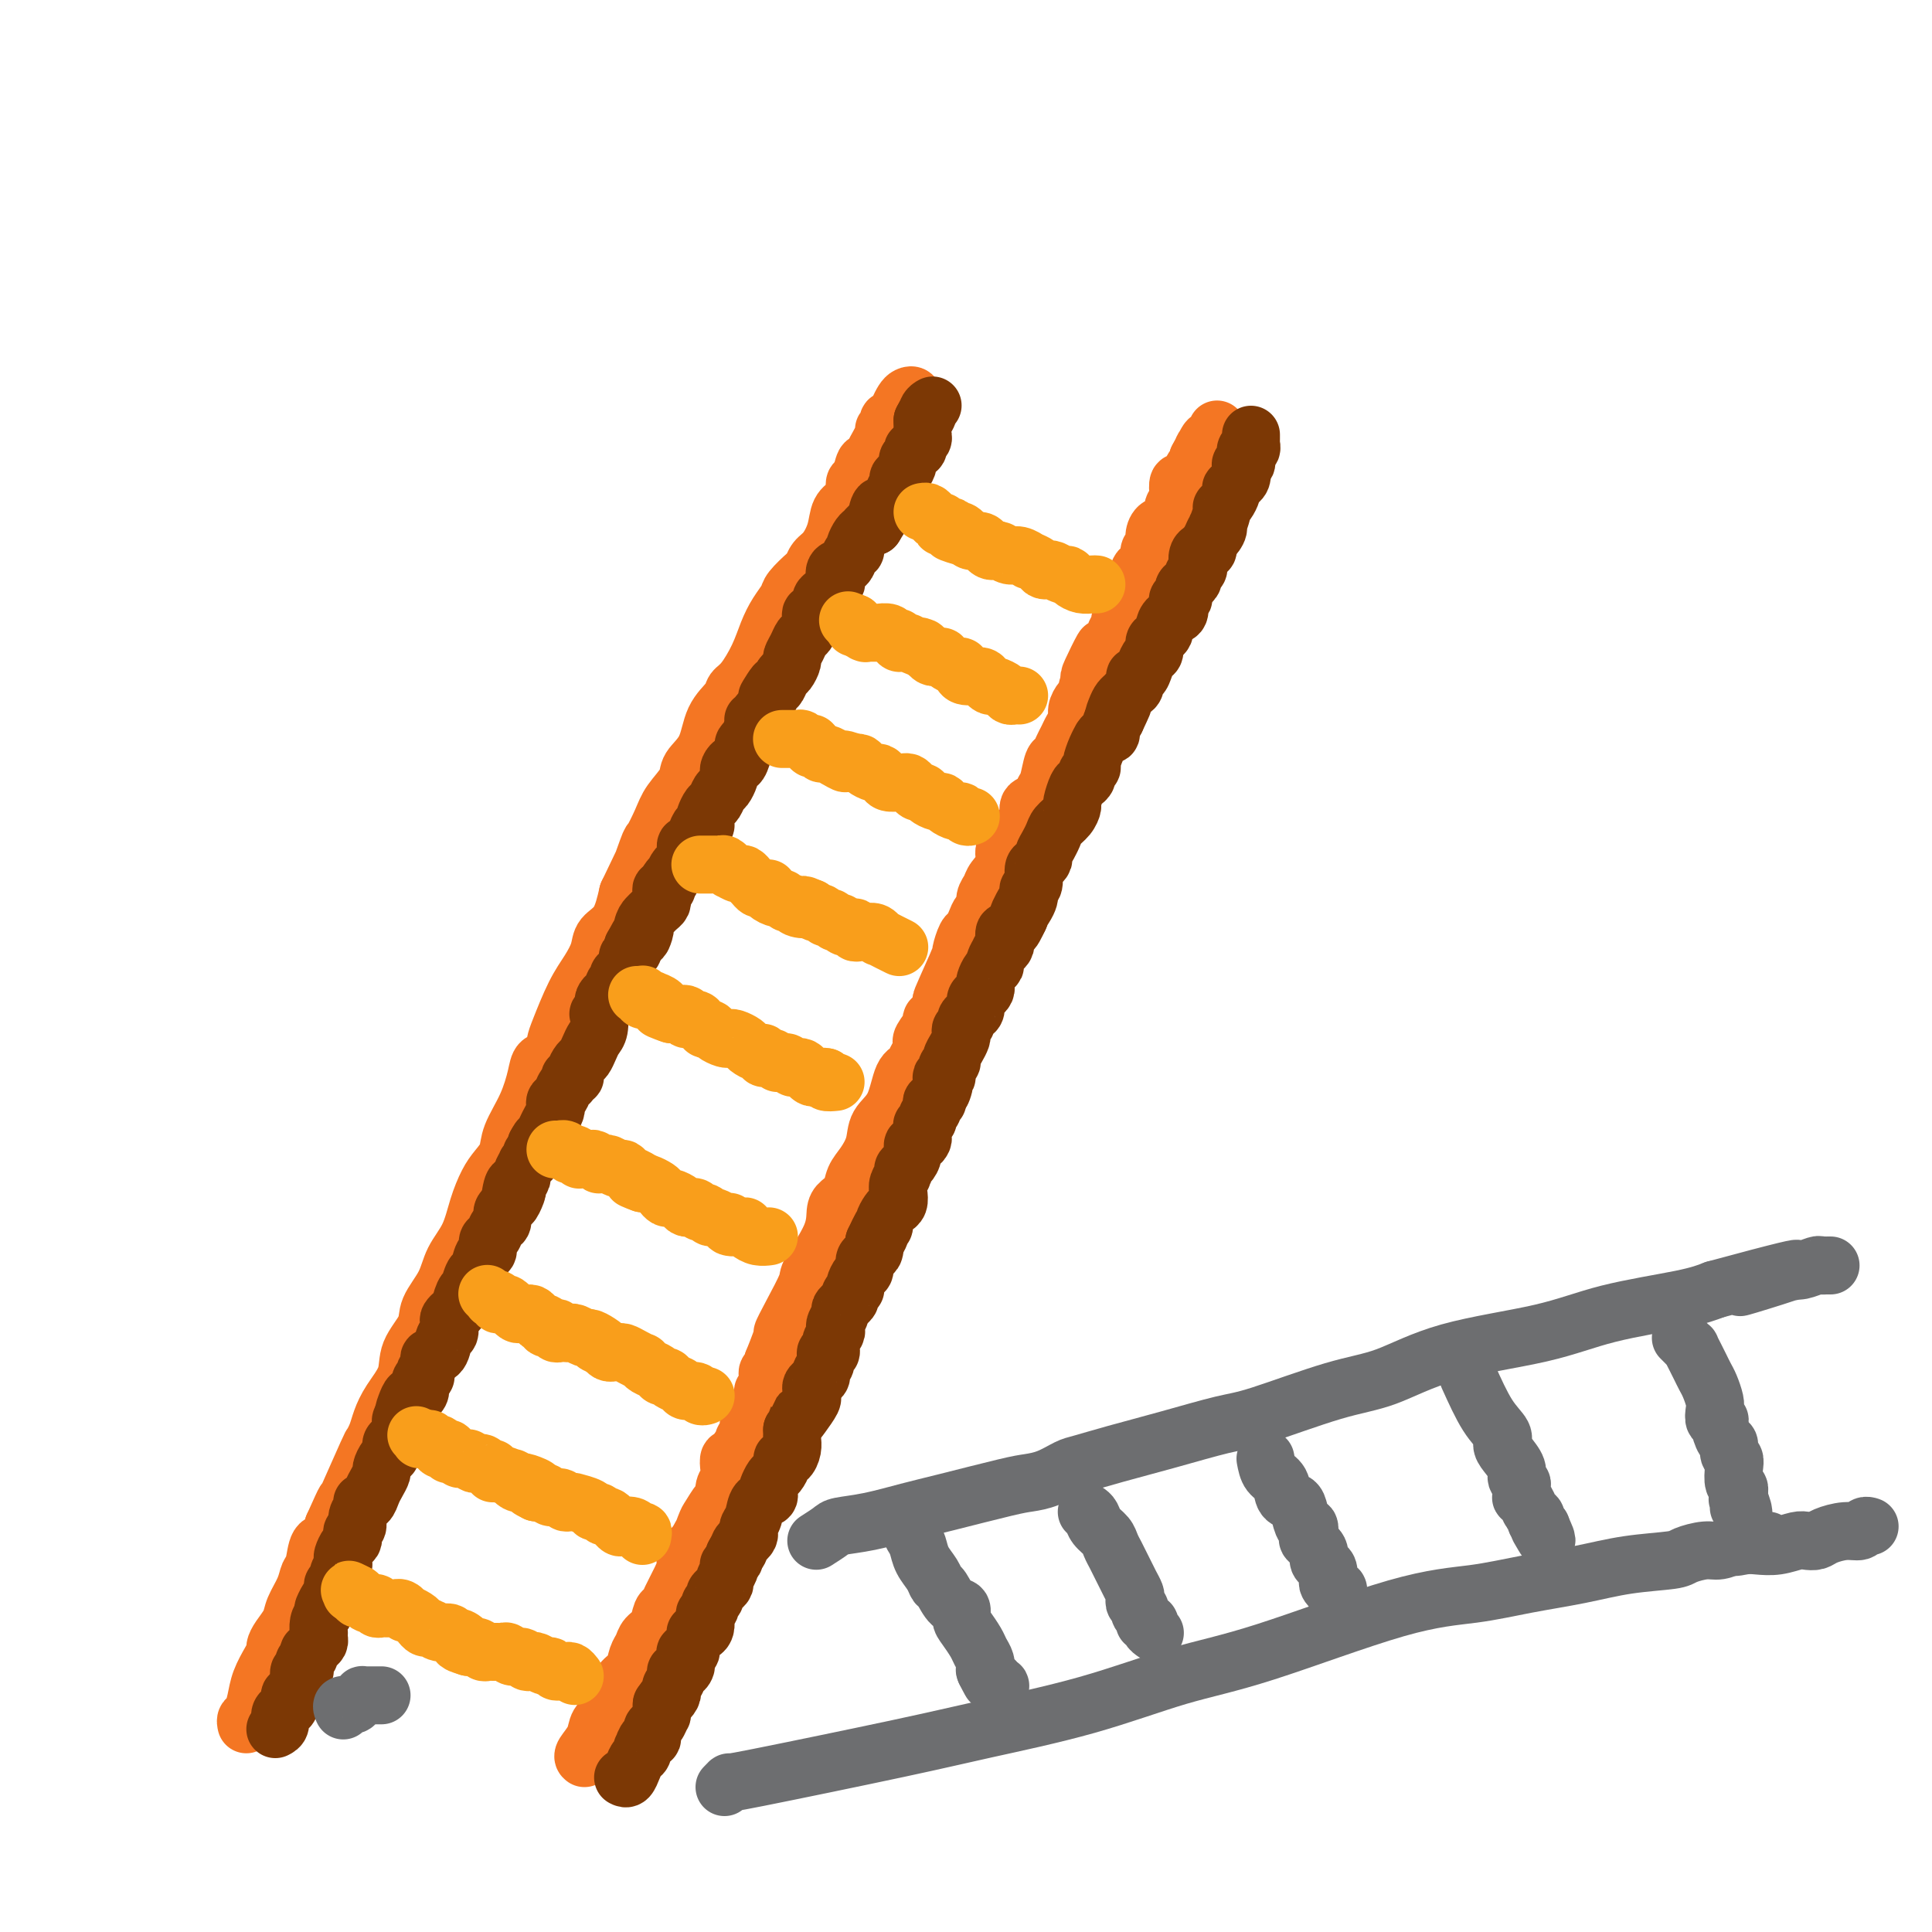 <svg viewBox='0 0 400 400' version='1.1' xmlns='http://www.w3.org/2000/svg' xmlns:xlink='http://www.w3.org/1999/xlink'><g fill='none' stroke='rgb(244,118,35)' stroke-width='12' stroke-linecap='round' stroke-linejoin='round'><path d='M51,357c-0.087,-0.376 -0.175,-0.751 0,-1c0.175,-0.249 0.611,-0.371 1,-1c0.389,-0.629 0.731,-1.765 1,-3c0.269,-1.235 0.466,-2.571 1,-4c0.534,-1.429 1.404,-2.952 2,-4c0.596,-1.048 0.918,-1.620 1,-2c0.082,-0.380 -0.076,-0.569 0,-1c0.076,-0.431 0.388,-1.103 1,-2c0.612,-0.897 1.526,-2.020 2,-3c0.474,-0.980 0.507,-1.818 1,-3c0.493,-1.182 1.445,-2.707 2,-4c0.555,-1.293 0.712,-2.355 1,-3c0.288,-0.645 0.706,-0.874 1,-2c0.294,-1.126 0.464,-3.149 1,-4c0.536,-0.851 1.439,-0.529 2,-1c0.561,-0.471 0.781,-1.736 1,-3'/><path d='M69,316c3.239,-7.267 2.335,-4.933 2,-4c-0.335,0.933 -0.101,0.466 1,-2c1.101,-2.466 3.070,-6.931 4,-9c0.930,-2.069 0.821,-1.743 1,-2c0.179,-0.257 0.648,-1.099 1,-2c0.352,-0.901 0.589,-1.861 1,-3c0.411,-1.139 0.997,-2.456 2,-4c1.003,-1.544 2.422,-3.314 3,-5c0.578,-1.686 0.314,-3.286 1,-5c0.686,-1.714 2.323,-3.541 3,-5c0.677,-1.459 0.394,-2.549 1,-4c0.606,-1.451 2.102,-3.263 3,-5c0.898,-1.737 1.199,-3.399 2,-5c0.801,-1.601 2.103,-3.141 3,-5c0.897,-1.859 1.390,-4.035 2,-6c0.610,-1.965 1.336,-3.717 2,-5c0.664,-1.283 1.267,-2.097 2,-3c0.733,-0.903 1.596,-1.895 2,-3c0.404,-1.105 0.350,-2.321 1,-4c0.650,-1.679 2.006,-3.819 3,-6c0.994,-2.181 1.627,-4.404 2,-6c0.373,-1.596 0.487,-2.565 1,-3c0.513,-0.435 1.425,-0.335 2,-1c0.575,-0.665 0.813,-2.096 1,-3c0.187,-0.904 0.325,-1.281 1,-3c0.675,-1.719 1.889,-4.779 3,-7c1.111,-2.221 2.118,-3.603 3,-5c0.882,-1.397 1.638,-2.807 2,-4c0.362,-1.193 0.328,-2.167 1,-3c0.672,-0.833 2.049,-1.524 3,-3c0.951,-1.476 1.475,-3.738 2,-6'/><path d='M130,185c10.065,-21.174 4.726,-8.610 3,-5c-1.726,3.610 0.161,-1.735 1,-4c0.839,-2.265 0.628,-1.449 1,-2c0.372,-0.551 1.325,-2.469 2,-4c0.675,-1.531 1.072,-2.674 2,-4c0.928,-1.326 2.389,-2.834 3,-4c0.611,-1.166 0.373,-1.990 1,-3c0.627,-1.010 2.120,-2.208 3,-4c0.880,-1.792 1.145,-4.180 2,-6c0.855,-1.820 2.298,-3.074 3,-4c0.702,-0.926 0.663,-1.525 1,-2c0.337,-0.475 1.050,-0.827 2,-2c0.950,-1.173 2.136,-3.166 3,-5c0.864,-1.834 1.405,-3.507 2,-5c0.595,-1.493 1.245,-2.805 2,-4c0.755,-1.195 1.616,-2.274 2,-3c0.384,-0.726 0.291,-1.099 1,-2c0.709,-0.901 2.221,-2.330 3,-3c0.779,-0.670 0.823,-0.582 1,-1c0.177,-0.418 0.485,-1.344 1,-2c0.515,-0.656 1.238,-1.043 2,-2c0.762,-0.957 1.562,-2.484 2,-4c0.438,-1.516 0.513,-3.020 1,-4c0.487,-0.980 1.388,-1.437 2,-2c0.612,-0.563 0.937,-1.232 1,-2c0.063,-0.768 -0.137,-1.634 0,-2c0.137,-0.366 0.611,-0.231 1,-1c0.389,-0.769 0.692,-2.443 1,-3c0.308,-0.557 0.621,0.004 1,0c0.379,-0.004 0.822,-0.573 1,-1c0.178,-0.427 0.089,-0.714 0,-1'/><path d='M181,94c8.051,-14.426 2.679,-4.993 1,-2c-1.679,2.993 0.334,-0.456 1,-2c0.666,-1.544 -0.015,-1.183 0,-1c0.015,0.183 0.725,0.187 1,0c0.275,-0.187 0.115,-0.564 0,-1c-0.115,-0.436 -0.186,-0.929 0,-1c0.186,-0.071 0.628,0.281 1,0c0.372,-0.281 0.674,-1.196 1,-2c0.326,-0.804 0.676,-1.497 1,-2c0.324,-0.503 0.623,-0.815 1,-1c0.377,-0.185 0.832,-0.242 1,0c0.168,0.242 0.048,0.783 0,1c-0.048,0.217 -0.024,0.108 0,0'/></g>
<g fill='none' stroke='rgb(124,56,5)' stroke-width='12' stroke-linecap='round' stroke-linejoin='round'><path d='M57,358c0.444,-0.223 0.889,-0.446 1,-1c0.111,-0.554 -0.111,-1.440 0,-2c0.111,-0.560 0.555,-0.793 1,-1c0.445,-0.207 0.890,-0.387 1,-1c0.110,-0.613 -0.115,-1.661 0,-2c0.115,-0.339 0.570,0.029 1,0c0.430,-0.029 0.833,-0.456 1,-1c0.167,-0.544 0.096,-1.207 0,-2c-0.096,-0.793 -0.218,-1.718 0,-2c0.218,-0.282 0.777,0.078 1,0c0.223,-0.078 0.112,-0.595 0,-1c-0.112,-0.405 -0.223,-0.700 0,-1c0.223,-0.300 0.782,-0.605 1,-1c0.218,-0.395 0.097,-0.879 0,-1c-0.097,-0.121 -0.170,0.121 0,0c0.170,-0.121 0.582,-0.605 1,-1c0.418,-0.395 0.843,-0.700 1,-1c0.157,-0.300 0.045,-0.594 0,-1c-0.045,-0.406 -0.022,-0.923 0,-1c0.022,-0.077 0.044,0.287 0,0c-0.044,-0.287 -0.156,-1.225 0,-2c0.156,-0.775 0.578,-1.388 1,-2'/><path d='M67,334c1.502,-3.831 0.258,-1.408 0,-1c-0.258,0.408 0.471,-1.201 1,-2c0.529,-0.799 0.859,-0.790 1,-1c0.141,-0.210 0.094,-0.638 0,-1c-0.094,-0.362 -0.236,-0.656 0,-1c0.236,-0.344 0.848,-0.736 1,-1c0.152,-0.264 -0.156,-0.398 0,-1c0.156,-0.602 0.777,-1.671 1,-2c0.223,-0.329 0.049,0.080 0,0c-0.049,-0.080 0.026,-0.651 0,-1c-0.026,-0.349 -0.152,-0.475 0,-1c0.152,-0.525 0.581,-1.449 1,-2c0.419,-0.551 0.829,-0.728 1,-1c0.171,-0.272 0.102,-0.640 0,-1c-0.102,-0.360 -0.238,-0.714 0,-1c0.238,-0.286 0.851,-0.506 1,-1c0.149,-0.494 -0.167,-1.263 0,-2c0.167,-0.737 0.818,-1.443 1,-2c0.182,-0.557 -0.105,-0.965 0,-1c0.105,-0.035 0.602,0.304 1,0c0.398,-0.304 0.698,-1.251 1,-2c0.302,-0.749 0.607,-1.299 1,-2c0.393,-0.701 0.875,-1.554 1,-2c0.125,-0.446 -0.107,-0.486 0,-1c0.107,-0.514 0.555,-1.502 1,-2c0.445,-0.498 0.889,-0.505 1,-1c0.111,-0.495 -0.111,-1.478 0,-2c0.111,-0.522 0.556,-0.583 1,-1c0.444,-0.417 0.889,-1.189 1,-2c0.111,-0.811 -0.111,-1.660 0,-2c0.111,-0.340 0.556,-0.170 1,0'/><path d='M84,294c2.643,-6.613 0.751,-3.147 0,-2c-0.751,1.147 -0.360,-0.025 0,-1c0.360,-0.975 0.689,-1.754 1,-2c0.311,-0.246 0.606,0.040 1,0c0.394,-0.040 0.889,-0.405 1,-1c0.111,-0.595 -0.162,-1.420 0,-2c0.162,-0.580 0.760,-0.915 1,-1c0.240,-0.085 0.124,0.082 0,0c-0.124,-0.082 -0.255,-0.411 0,-1c0.255,-0.589 0.895,-1.438 1,-2c0.105,-0.562 -0.325,-0.837 0,-1c0.325,-0.163 1.407,-0.215 2,-1c0.593,-0.785 0.698,-2.305 1,-3c0.302,-0.695 0.802,-0.566 1,-1c0.198,-0.434 0.094,-1.433 0,-2c-0.094,-0.567 -0.179,-0.703 0,-1c0.179,-0.297 0.622,-0.756 1,-1c0.378,-0.244 0.693,-0.273 1,-1c0.307,-0.727 0.607,-2.154 1,-3c0.393,-0.846 0.878,-1.113 1,-1c0.122,0.113 -0.121,0.607 0,0c0.121,-0.607 0.606,-2.313 1,-3c0.394,-0.687 0.697,-0.354 1,-1c0.303,-0.646 0.606,-2.271 1,-3c0.394,-0.729 0.880,-0.561 1,-1c0.120,-0.439 -0.126,-1.483 0,-2c0.126,-0.517 0.625,-0.506 1,-1c0.375,-0.494 0.626,-1.493 1,-2c0.374,-0.507 0.870,-0.521 1,-1c0.130,-0.479 -0.106,-1.423 0,-2c0.106,-0.577 0.553,-0.789 1,-1'/><path d='M105,250c3.487,-6.864 1.704,-2.023 1,-1c-0.704,1.023 -0.328,-1.772 0,-3c0.328,-1.228 0.609,-0.888 1,-1c0.391,-0.112 0.894,-0.674 1,-1c0.106,-0.326 -0.183,-0.416 0,-1c0.183,-0.584 0.837,-1.662 1,-2c0.163,-0.338 -0.166,0.064 0,0c0.166,-0.064 0.828,-0.595 1,-1c0.172,-0.405 -0.146,-0.686 0,-1c0.146,-0.314 0.756,-0.661 1,-1c0.244,-0.339 0.122,-0.669 0,-1'/><path d='M111,237c1.106,-2.141 0.871,-0.993 1,-1c0.129,-0.007 0.622,-1.168 1,-2c0.378,-0.832 0.640,-1.335 1,-2c0.360,-0.665 0.817,-1.491 1,-2c0.183,-0.509 0.092,-0.699 0,-1c-0.092,-0.301 -0.183,-0.711 0,-1c0.183,-0.289 0.642,-0.455 1,-1c0.358,-0.545 0.617,-1.468 1,-2c0.383,-0.532 0.890,-0.671 1,-1c0.110,-0.329 -0.178,-0.847 0,-1c0.178,-0.153 0.821,0.058 1,0c0.179,-0.058 -0.107,-0.386 0,-1c0.107,-0.614 0.607,-1.514 1,-2c0.393,-0.486 0.680,-0.559 1,-1c0.320,-0.441 0.673,-1.251 1,-2c0.327,-0.749 0.627,-1.437 1,-2c0.373,-0.563 0.817,-1.001 1,-2c0.183,-0.999 0.104,-2.559 0,-3c-0.104,-0.441 -0.234,0.238 0,0c0.234,-0.238 0.832,-1.391 1,-2c0.168,-0.609 -0.095,-0.674 0,-1c0.095,-0.326 0.546,-0.914 1,-1c0.454,-0.086 0.909,0.329 1,0c0.091,-0.329 -0.182,-1.401 0,-2c0.182,-0.599 0.818,-0.724 1,-1c0.182,-0.276 -0.091,-0.704 0,-1c0.091,-0.296 0.547,-0.461 1,-1c0.453,-0.539 0.905,-1.454 1,-2c0.095,-0.546 -0.167,-0.724 0,-1c0.167,-0.276 0.762,-0.650 1,-1c0.238,-0.350 0.119,-0.675 0,-1'/><path d='M131,196c3.560,-6.703 2.459,-2.962 2,-2c-0.459,0.962 -0.277,-0.855 0,-2c0.277,-1.145 0.649,-1.616 1,-2c0.351,-0.384 0.683,-0.680 1,-1c0.317,-0.320 0.620,-0.664 1,-1c0.380,-0.336 0.838,-0.664 1,-1c0.162,-0.336 0.030,-0.681 0,-1c-0.030,-0.319 0.044,-0.611 0,-1c-0.044,-0.389 -0.204,-0.874 0,-1c0.204,-0.126 0.773,0.107 1,0c0.227,-0.107 0.114,-0.553 0,-1'/><path d='M138,183c1.260,-2.126 0.911,-0.942 1,-1c0.089,-0.058 0.615,-1.359 1,-2c0.385,-0.641 0.628,-0.622 1,-1c0.372,-0.378 0.873,-1.153 1,-2c0.127,-0.847 -0.120,-1.767 0,-2c0.120,-0.233 0.607,0.222 1,0c0.393,-0.222 0.693,-1.119 1,-2c0.307,-0.881 0.621,-1.746 1,-2c0.379,-0.254 0.822,0.102 1,0c0.178,-0.102 0.089,-0.661 0,-1c-0.089,-0.339 -0.179,-0.457 0,-1c0.179,-0.543 0.626,-1.511 1,-2c0.374,-0.489 0.675,-0.498 1,-1c0.325,-0.502 0.675,-1.496 1,-2c0.325,-0.504 0.626,-0.518 1,-1c0.374,-0.482 0.821,-1.433 1,-2c0.179,-0.567 0.091,-0.751 0,-1c-0.091,-0.249 -0.183,-0.563 0,-1c0.183,-0.437 0.642,-0.997 1,-1c0.358,-0.003 0.617,0.552 1,0c0.383,-0.552 0.891,-2.211 1,-3c0.109,-0.789 -0.182,-0.709 0,-1c0.182,-0.291 0.837,-0.953 1,-1c0.163,-0.047 -0.167,0.520 0,0c0.167,-0.520 0.832,-2.128 1,-3c0.168,-0.872 -0.162,-1.010 0,-1c0.162,0.010 0.817,0.168 1,0c0.183,-0.168 -0.104,-0.661 0,-1c0.104,-0.339 0.601,-0.526 1,-1c0.399,-0.474 0.699,-1.237 1,-2'/><path d='M159,145c3.201,-6.053 0.703,-2.184 0,-1c-0.703,1.184 0.390,-0.317 1,-1c0.610,-0.683 0.737,-0.550 1,-1c0.263,-0.450 0.662,-1.485 1,-2c0.338,-0.515 0.615,-0.509 1,-1c0.385,-0.491 0.876,-1.478 1,-2c0.124,-0.522 -0.121,-0.577 0,-1c0.121,-0.423 0.607,-1.212 1,-2c0.393,-0.788 0.693,-1.574 1,-2c0.307,-0.426 0.622,-0.492 1,-1c0.378,-0.508 0.818,-1.460 1,-2c0.182,-0.540 0.105,-0.670 0,-1c-0.105,-0.330 -0.239,-0.862 0,-1c0.239,-0.138 0.852,0.118 1,0c0.148,-0.118 -0.168,-0.609 0,-1c0.168,-0.391 0.819,-0.682 1,-1c0.181,-0.318 -0.109,-0.661 0,-1c0.109,-0.339 0.616,-0.672 1,-1c0.384,-0.328 0.646,-0.650 1,-1c0.354,-0.350 0.802,-0.727 1,-1c0.198,-0.273 0.148,-0.441 0,-1c-0.148,-0.559 -0.393,-1.508 0,-2c0.393,-0.492 1.425,-0.526 2,-1c0.575,-0.474 0.693,-1.388 1,-2c0.307,-0.612 0.803,-0.923 1,-1c0.197,-0.077 0.094,0.081 0,0c-0.094,-0.081 -0.180,-0.400 0,-1c0.180,-0.600 0.626,-1.480 1,-2c0.374,-0.520 0.678,-0.678 1,-1c0.322,-0.322 0.664,-0.806 1,-1c0.336,-0.194 0.668,-0.097 1,0'/><path d='M181,109c3.643,-5.897 1.751,-2.641 1,-2c-0.751,0.641 -0.360,-1.333 0,-2c0.360,-0.667 0.689,-0.028 1,0c0.311,0.028 0.604,-0.556 1,-1c0.396,-0.444 0.893,-0.748 1,-1c0.107,-0.252 -0.178,-0.453 0,-1c0.178,-0.547 0.817,-1.442 1,-2c0.183,-0.558 -0.091,-0.779 0,-1c0.091,-0.221 0.545,-0.441 1,-1c0.455,-0.559 0.910,-1.455 1,-2c0.090,-0.545 -0.186,-0.738 0,-1c0.186,-0.262 0.833,-0.591 1,-1c0.167,-0.409 -0.148,-0.897 0,-1c0.148,-0.103 0.758,0.180 1,0c0.242,-0.180 0.118,-0.823 0,-1c-0.118,-0.177 -0.228,0.111 0,0c0.228,-0.111 0.793,-0.621 1,-1c0.207,-0.379 0.055,-0.627 0,-1c-0.055,-0.373 -0.015,-0.870 0,-1c0.015,-0.130 0.004,0.109 0,0c-0.004,-0.109 -0.001,-0.565 0,-1c0.001,-0.435 0.000,-0.849 0,-1c-0.000,-0.151 -0.000,-0.041 0,0c0.000,0.041 0.000,0.011 0,0c-0.000,-0.011 -0.000,-0.003 0,0c0.000,0.003 0.000,0.002 0,0'/><path d='M191,87c1.790,-3.585 1.264,-1.549 1,-1c-0.264,0.549 -0.267,-0.389 0,-1c0.267,-0.611 0.803,-0.895 1,-1c0.197,-0.105 0.056,-0.030 0,0c-0.056,0.030 -0.028,0.015 0,0'/></g>
<g fill='none' stroke='rgb(244,118,35)' stroke-width='12' stroke-linecap='round' stroke-linejoin='round'><path d='M121,364c-0.211,-0.161 -0.422,-0.322 0,-1c0.422,-0.678 1.476,-1.873 2,-3c0.524,-1.127 0.518,-2.185 1,-3c0.482,-0.815 1.452,-1.387 2,-2c0.548,-0.613 0.676,-1.265 1,-2c0.324,-0.735 0.846,-1.552 1,-2c0.154,-0.448 -0.061,-0.529 0,-1c0.061,-0.471 0.396,-1.334 1,-2c0.604,-0.666 1.475,-1.136 2,-2c0.525,-0.864 0.704,-2.123 1,-3c0.296,-0.877 0.709,-1.372 1,-2c0.291,-0.628 0.458,-1.388 1,-2c0.542,-0.612 1.458,-1.077 2,-2c0.542,-0.923 0.710,-2.306 1,-3c0.290,-0.694 0.703,-0.700 1,-1c0.297,-0.300 0.477,-0.895 1,-2c0.523,-1.105 1.388,-2.719 2,-4c0.612,-1.281 0.973,-2.230 1,-3c0.027,-0.770 -0.278,-1.363 0,-2c0.278,-0.637 1.139,-1.319 2,-2'/><path d='M144,320c3.733,-6.871 1.565,-2.050 1,-1c-0.565,1.050 0.475,-1.672 1,-3c0.525,-1.328 0.537,-1.262 1,-2c0.463,-0.738 1.378,-2.280 2,-3c0.622,-0.720 0.950,-0.618 1,-1c0.050,-0.382 -0.180,-1.249 0,-2c0.180,-0.751 0.769,-1.385 1,-2c0.231,-0.615 0.104,-1.211 0,-2c-0.104,-0.789 -0.187,-1.770 0,-2c0.187,-0.230 0.643,0.290 1,0c0.357,-0.290 0.617,-1.391 1,-2c0.383,-0.609 0.891,-0.728 1,-1c0.109,-0.272 -0.181,-0.699 0,-1c0.181,-0.301 0.832,-0.476 1,-1c0.168,-0.524 -0.147,-1.398 0,-2c0.147,-0.602 0.756,-0.934 1,-1c0.244,-0.066 0.122,0.133 0,0c-0.122,-0.133 -0.244,-0.599 0,-1c0.244,-0.401 0.854,-0.736 1,-1c0.146,-0.264 -0.171,-0.457 0,-1c0.171,-0.543 0.831,-1.437 1,-2c0.169,-0.563 -0.152,-0.796 0,-1c0.152,-0.204 0.776,-0.379 1,-1c0.224,-0.621 0.046,-1.689 0,-2c-0.046,-0.311 0.039,0.133 0,0c-0.039,-0.133 -0.203,-0.844 0,-1c0.203,-0.156 0.772,0.241 1,0c0.228,-0.241 0.114,-1.121 0,-2'/><path d='M160,282c2.856,-7.086 1.995,-5.801 2,-6c0.005,-0.199 0.877,-1.881 2,-4c1.123,-2.119 2.499,-4.675 3,-6c0.501,-1.325 0.127,-1.418 1,-3c0.873,-1.582 2.993,-4.654 4,-7c1.007,-2.346 0.902,-3.968 1,-5c0.098,-1.032 0.398,-1.476 1,-2c0.602,-0.524 1.507,-1.130 2,-2c0.493,-0.870 0.573,-2.004 1,-3c0.427,-0.996 1.202,-1.853 2,-3c0.798,-1.147 1.618,-2.582 2,-4c0.382,-1.418 0.326,-2.819 1,-4c0.674,-1.181 2.079,-2.143 3,-4c0.921,-1.857 1.357,-4.609 2,-6c0.643,-1.391 1.493,-1.420 2,-2c0.507,-0.580 0.670,-1.712 1,-2c0.330,-0.288 0.828,0.266 1,0c0.172,-0.266 0.018,-1.354 0,-2c-0.018,-0.646 0.100,-0.852 0,-1c-0.100,-0.148 -0.416,-0.239 0,-1c0.416,-0.761 1.565,-2.194 2,-3c0.435,-0.806 0.156,-0.986 0,-1c-0.156,-0.014 -0.187,0.139 0,0c0.187,-0.139 0.594,-0.569 1,-1'/><path d='M194,210c5.317,-11.430 1.610,-4.003 1,-3c-0.610,1.003 1.878,-4.416 3,-7c1.122,-2.584 0.878,-2.331 1,-3c0.122,-0.669 0.611,-2.258 1,-3c0.389,-0.742 0.678,-0.635 1,-1c0.322,-0.365 0.678,-1.200 1,-2c0.322,-0.800 0.610,-1.564 1,-2c0.390,-0.436 0.883,-0.542 1,-1c0.117,-0.458 -0.142,-1.267 0,-2c0.142,-0.733 0.686,-1.389 1,-2c0.314,-0.611 0.397,-1.175 1,-2c0.603,-0.825 1.725,-1.910 2,-3c0.275,-1.090 -0.296,-2.184 0,-3c0.296,-0.816 1.459,-1.355 2,-2c0.541,-0.645 0.459,-1.395 1,-2c0.541,-0.605 1.703,-1.066 2,-2c0.297,-0.934 -0.271,-2.342 0,-3c0.271,-0.658 1.382,-0.567 2,-1c0.618,-0.433 0.743,-1.390 1,-2c0.257,-0.610 0.646,-0.873 1,-2c0.354,-1.127 0.672,-3.117 1,-4c0.328,-0.883 0.666,-0.659 1,-1c0.334,-0.341 0.663,-1.246 1,-2c0.337,-0.754 0.681,-1.357 1,-2c0.319,-0.643 0.611,-1.324 1,-2c0.389,-0.676 0.874,-1.345 1,-2c0.126,-0.655 -0.107,-1.294 0,-2c0.107,-0.706 0.554,-1.478 1,-2c0.446,-0.522 0.889,-0.794 1,-1c0.111,-0.206 -0.111,-0.344 0,-1c0.111,-0.656 0.556,-1.828 1,-3'/><path d='M226,140c4.904,-11.019 1.164,-3.567 0,-1c-1.164,2.567 0.247,0.250 1,-1c0.753,-1.250 0.847,-1.434 1,-2c0.153,-0.566 0.365,-1.516 1,-2c0.635,-0.484 1.693,-0.503 2,-1c0.307,-0.497 -0.138,-1.470 0,-2c0.138,-0.530 0.860,-0.615 1,-1c0.140,-0.385 -0.303,-1.071 0,-2c0.303,-0.929 1.352,-2.103 2,-3c0.648,-0.897 0.894,-1.517 1,-2c0.106,-0.483 0.071,-0.829 0,-1c-0.071,-0.171 -0.178,-0.168 0,-1c0.178,-0.832 0.640,-2.498 1,-3c0.360,-0.502 0.618,0.161 1,0c0.382,-0.161 0.889,-1.147 1,-2c0.111,-0.853 -0.174,-1.574 0,-2c0.174,-0.426 0.807,-0.557 1,-1c0.193,-0.443 -0.054,-1.199 0,-2c0.054,-0.801 0.411,-1.647 1,-2c0.589,-0.353 1.412,-0.212 2,-1c0.588,-0.788 0.941,-2.506 1,-3c0.059,-0.494 -0.177,0.236 0,0c0.177,-0.236 0.769,-1.438 1,-2c0.231,-0.562 0.103,-0.483 0,-1c-0.103,-0.517 -0.182,-1.631 0,-2c0.182,-0.369 0.623,0.007 1,0c0.377,-0.007 0.689,-0.397 1,-1c0.311,-0.603 0.619,-1.419 1,-2c0.381,-0.581 0.833,-0.926 1,-1c0.167,-0.074 0.048,0.122 0,0c-0.048,-0.122 -0.024,-0.561 0,-1'/><path d='M248,95c3.647,-7.145 1.765,-2.506 1,-1c-0.765,1.506 -0.411,-0.121 0,-1c0.411,-0.879 0.881,-1.010 1,-1c0.119,0.010 -0.112,0.160 0,0c0.112,-0.160 0.566,-0.631 1,-1c0.434,-0.369 0.848,-0.635 1,-1c0.152,-0.365 0.041,-0.830 0,-1c-0.041,-0.170 -0.011,-0.046 0,0c0.011,0.046 0.003,0.013 0,0c-0.003,-0.013 -0.002,-0.007 0,0'/></g>
<g fill='none' stroke='rgb(124,56,5)' stroke-width='12' stroke-linecap='round' stroke-linejoin='round'><path d='M129,368c0.332,0.171 0.663,0.343 1,0c0.337,-0.343 0.678,-1.200 1,-2c0.322,-0.800 0.625,-1.543 1,-2c0.375,-0.457 0.822,-0.628 1,-1c0.178,-0.372 0.085,-0.944 0,-1c-0.085,-0.056 -0.164,0.404 0,0c0.164,-0.404 0.569,-1.671 1,-2c0.431,-0.329 0.886,0.282 1,0c0.114,-0.282 -0.113,-1.456 0,-2c0.113,-0.544 0.566,-0.458 1,-1c0.434,-0.542 0.848,-1.712 1,-2c0.152,-0.288 0.041,0.307 0,0c-0.041,-0.307 -0.012,-1.516 0,-2c0.012,-0.484 0.006,-0.242 0,0'/><path d='M137,353c1.405,-2.499 0.916,-1.247 1,-1c0.084,0.247 0.741,-0.511 1,-1c0.259,-0.489 0.121,-0.709 0,-1c-0.121,-0.291 -0.226,-0.652 0,-1c0.226,-0.348 0.782,-0.684 1,-1c0.218,-0.316 0.097,-0.613 0,-1c-0.097,-0.387 -0.171,-0.864 0,-1c0.171,-0.136 0.586,0.069 1,0c0.414,-0.069 0.828,-0.413 1,-1c0.172,-0.587 0.103,-1.418 0,-2c-0.103,-0.582 -0.238,-0.916 0,-1c0.238,-0.084 0.851,0.083 1,0c0.149,-0.083 -0.167,-0.417 0,-1c0.167,-0.583 0.815,-1.417 1,-2c0.185,-0.583 -0.095,-0.916 0,-1c0.095,-0.084 0.565,0.080 1,0c0.435,-0.080 0.833,-0.403 1,-1c0.167,-0.597 0.101,-1.469 0,-2c-0.101,-0.531 -0.238,-0.720 0,-1c0.238,-0.280 0.851,-0.652 1,-1c0.149,-0.348 -0.166,-0.671 0,-1c0.166,-0.329 0.814,-0.665 1,-1c0.186,-0.335 -0.090,-0.671 0,-1c0.090,-0.329 0.546,-0.653 1,-1c0.454,-0.347 0.905,-0.719 1,-1c0.095,-0.281 -0.167,-0.470 0,-1c0.167,-0.530 0.763,-1.399 1,-2c0.237,-0.601 0.115,-0.934 0,-1c-0.115,-0.066 -0.223,0.136 0,0c0.223,-0.136 0.778,-0.610 1,-1c0.222,-0.390 0.111,-0.695 0,-1'/><path d='M152,322c2.559,-4.974 1.456,-1.910 1,-1c-0.456,0.910 -0.267,-0.333 0,-1c0.267,-0.667 0.611,-0.758 1,-1c0.389,-0.242 0.824,-0.636 1,-1c0.176,-0.364 0.093,-0.699 0,-1c-0.093,-0.301 -0.196,-0.567 0,-1c0.196,-0.433 0.693,-1.032 1,-2c0.307,-0.968 0.425,-2.305 1,-3c0.575,-0.695 1.607,-0.749 2,-1c0.393,-0.251 0.148,-0.701 0,-1c-0.148,-0.299 -0.198,-0.449 0,-1c0.198,-0.551 0.644,-1.505 1,-2c0.356,-0.495 0.621,-0.531 1,-1c0.379,-0.469 0.872,-1.372 1,-2c0.128,-0.628 -0.109,-0.980 0,-1c0.109,-0.020 0.565,0.293 1,0c0.435,-0.293 0.849,-1.192 1,-2c0.151,-0.808 0.041,-1.525 0,-2c-0.041,-0.475 -0.012,-0.707 0,-1c0.012,-0.293 0.006,-0.646 0,-1'/><path d='M164,296c2.055,-4.460 1.192,-2.610 1,-2c-0.192,0.610 0.288,-0.022 1,-1c0.712,-0.978 1.658,-2.304 2,-3c0.342,-0.696 0.082,-0.764 0,-1c-0.082,-0.236 0.015,-0.640 0,-1c-0.015,-0.360 -0.144,-0.676 0,-1c0.144,-0.324 0.559,-0.655 1,-1c0.441,-0.345 0.907,-0.704 1,-1c0.093,-0.296 -0.186,-0.530 0,-1c0.186,-0.470 0.838,-1.176 1,-2c0.162,-0.824 -0.167,-1.765 0,-2c0.167,-0.235 0.828,0.236 1,0c0.172,-0.236 -0.146,-1.180 0,-2c0.146,-0.820 0.756,-1.515 1,-2c0.244,-0.485 0.121,-0.760 0,-1c-0.121,-0.240 -0.238,-0.446 0,-1c0.238,-0.554 0.833,-1.458 1,-2c0.167,-0.542 -0.095,-0.723 0,-1c0.095,-0.277 0.547,-0.649 1,-1c0.453,-0.351 0.906,-0.682 1,-1c0.094,-0.318 -0.172,-0.623 0,-1c0.172,-0.377 0.781,-0.826 1,-1c0.219,-0.174 0.049,-0.073 0,0c-0.049,0.073 0.025,0.118 0,0c-0.025,-0.118 -0.147,-0.399 0,-1c0.147,-0.601 0.565,-1.522 1,-2c0.435,-0.478 0.887,-0.512 1,-1c0.113,-0.488 -0.114,-1.430 0,-2c0.114,-0.570 0.569,-0.769 1,-1c0.431,-0.231 0.837,-0.495 1,-1c0.163,-0.505 0.081,-1.253 0,-2'/><path d='M181,257c2.874,-6.213 1.558,-2.246 1,-1c-0.558,1.246 -0.357,-0.230 0,-1c0.357,-0.770 0.870,-0.836 1,-1c0.130,-0.164 -0.123,-0.428 0,-1c0.123,-0.572 0.620,-1.451 1,-2c0.380,-0.549 0.642,-0.767 1,-1c0.358,-0.233 0.813,-0.482 1,-1c0.187,-0.518 0.105,-1.304 0,-2c-0.105,-0.696 -0.234,-1.302 0,-2c0.234,-0.698 0.833,-1.487 1,-2c0.167,-0.513 -0.096,-0.749 0,-1c0.096,-0.251 0.551,-0.515 1,-1c0.449,-0.485 0.891,-1.189 1,-2c0.109,-0.811 -0.114,-1.728 0,-2c0.114,-0.272 0.565,0.100 1,0c0.435,-0.100 0.852,-0.672 1,-1c0.148,-0.328 0.026,-0.413 0,-1c-0.026,-0.587 0.045,-1.677 0,-2c-0.045,-0.323 -0.204,0.121 0,0c0.204,-0.121 0.773,-0.806 1,-1c0.227,-0.194 0.112,0.102 0,0c-0.112,-0.102 -0.222,-0.602 0,-1c0.222,-0.398 0.778,-0.694 1,-1c0.222,-0.306 0.112,-0.621 0,-1c-0.112,-0.379 -0.226,-0.823 0,-1c0.226,-0.177 0.792,-0.086 1,0c0.208,0.086 0.060,0.167 0,0c-0.060,-0.167 -0.030,-0.584 0,-1'/><path d='M194,227c2.233,-4.764 1.315,-1.676 1,-1c-0.315,0.676 -0.028,-1.062 0,-2c0.028,-0.938 -0.203,-1.077 0,-1c0.203,0.077 0.842,0.369 1,0c0.158,-0.369 -0.164,-1.398 0,-2c0.164,-0.602 0.815,-0.777 1,-1c0.185,-0.223 -0.095,-0.493 0,-1c0.095,-0.507 0.565,-1.249 1,-2c0.435,-0.751 0.834,-1.511 1,-2c0.166,-0.489 0.100,-0.709 0,-1c-0.100,-0.291 -0.233,-0.654 0,-1c0.233,-0.346 0.832,-0.674 1,-1c0.168,-0.326 -0.096,-0.651 0,-1c0.096,-0.349 0.551,-0.723 1,-1c0.449,-0.277 0.891,-0.456 1,-1c0.109,-0.544 -0.115,-1.454 0,-2c0.115,-0.546 0.569,-0.727 1,-1c0.431,-0.273 0.837,-0.637 1,-1c0.163,-0.363 0.081,-0.726 0,-1c-0.081,-0.274 -0.161,-0.459 0,-1c0.161,-0.541 0.564,-1.436 1,-2c0.436,-0.564 0.905,-0.795 1,-1c0.095,-0.205 -0.185,-0.382 0,-1c0.185,-0.618 0.833,-1.676 1,-2c0.167,-0.324 -0.149,0.085 0,0c0.149,-0.085 0.761,-0.666 1,-1c0.239,-0.334 0.106,-0.421 0,-1c-0.106,-0.579 -0.183,-1.650 0,-2c0.183,-0.350 0.626,0.021 1,0c0.374,-0.021 0.678,-0.435 1,-1c0.322,-0.565 0.661,-1.283 1,-2'/><path d='M211,190c2.585,-5.919 0.548,-2.216 0,-1c-0.548,1.216 0.393,-0.053 1,-1c0.607,-0.947 0.880,-1.571 1,-2c0.120,-0.429 0.087,-0.664 0,-1c-0.087,-0.336 -0.230,-0.773 0,-1c0.230,-0.227 0.831,-0.245 1,-1c0.169,-0.755 -0.095,-2.248 0,-3c0.095,-0.752 0.547,-0.762 1,-1c0.453,-0.238 0.905,-0.703 1,-1c0.095,-0.297 -0.167,-0.425 0,-1c0.167,-0.575 0.765,-1.596 1,-2c0.235,-0.404 0.108,-0.191 0,0c-0.108,0.191 -0.197,0.359 0,0c0.197,-0.359 0.679,-1.246 1,-2c0.321,-0.754 0.481,-1.375 1,-2c0.519,-0.625 1.396,-1.252 2,-2c0.604,-0.748 0.937,-1.615 1,-2c0.063,-0.385 -0.142,-0.288 0,-1c0.142,-0.712 0.630,-2.233 1,-3c0.370,-0.767 0.620,-0.781 1,-1c0.380,-0.219 0.889,-0.642 1,-1c0.111,-0.358 -0.177,-0.650 0,-1c0.177,-0.350 0.817,-0.758 1,-1c0.183,-0.242 -0.092,-0.318 0,-1c0.092,-0.682 0.550,-1.971 1,-3c0.450,-1.029 0.890,-1.799 1,-2c0.110,-0.201 -0.111,0.167 0,0c0.111,-0.167 0.556,-0.870 1,-1c0.444,-0.130 0.889,0.311 1,0c0.111,-0.311 -0.111,-1.375 0,-2c0.111,-0.625 0.556,-0.813 1,-1'/><path d='M231,149c3.107,-6.538 0.874,-2.382 0,-1c-0.874,1.382 -0.388,-0.010 0,-1c0.388,-0.990 0.677,-1.580 1,-2c0.323,-0.420 0.678,-0.671 1,-1c0.322,-0.329 0.611,-0.735 1,-1c0.389,-0.265 0.877,-0.390 1,-1c0.123,-0.610 -0.121,-1.707 0,-2c0.121,-0.293 0.606,0.216 1,0c0.394,-0.216 0.697,-1.157 1,-2c0.303,-0.843 0.607,-1.588 1,-2c0.393,-0.412 0.875,-0.490 1,-1c0.125,-0.510 -0.108,-1.450 0,-2c0.108,-0.550 0.558,-0.710 1,-1c0.442,-0.290 0.875,-0.711 1,-1c0.125,-0.289 -0.059,-0.446 0,-1c0.059,-0.554 0.359,-1.506 1,-2c0.641,-0.494 1.621,-0.532 2,-1c0.379,-0.468 0.157,-1.368 0,-2c-0.157,-0.632 -0.248,-0.995 0,-1c0.248,-0.005 0.836,0.350 1,0c0.164,-0.350 -0.096,-1.403 0,-2c0.096,-0.597 0.548,-0.736 1,-1c0.452,-0.264 0.905,-0.652 1,-1c0.095,-0.348 -0.168,-0.658 0,-1c0.168,-0.342 0.767,-0.718 1,-1c0.233,-0.282 0.101,-0.471 0,-1c-0.101,-0.529 -0.171,-1.400 0,-2c0.171,-0.600 0.585,-0.931 1,-1c0.415,-0.069 0.833,0.123 1,0c0.167,-0.123 0.084,-0.562 0,-1'/><path d='M250,113c3.106,-5.981 1.372,-2.933 1,-2c-0.372,0.933 0.618,-0.247 1,-1c0.382,-0.753 0.155,-1.077 0,-1c-0.155,0.077 -0.238,0.557 0,0c0.238,-0.557 0.799,-2.151 1,-3c0.201,-0.849 0.044,-0.952 0,-1c-0.044,-0.048 0.027,-0.041 0,0c-0.027,0.041 -0.152,0.117 0,0c0.152,-0.117 0.581,-0.428 1,-1c0.419,-0.572 0.829,-1.407 1,-2c0.171,-0.593 0.102,-0.946 0,-1c-0.102,-0.054 -0.237,0.189 0,0c0.237,-0.189 0.847,-0.811 1,-1c0.153,-0.189 -0.151,0.057 0,0c0.151,-0.057 0.758,-0.415 1,-1c0.242,-0.585 0.118,-1.395 0,-2c-0.118,-0.605 -0.229,-1.003 0,-1c0.229,0.003 0.797,0.408 1,0c0.203,-0.408 0.040,-1.630 0,-2c-0.040,-0.370 0.042,0.112 0,0c-0.042,-0.112 -0.207,-0.819 0,-1c0.207,-0.181 0.788,0.163 1,0c0.212,-0.163 0.057,-0.832 0,-1c-0.057,-0.168 -0.015,0.165 0,0c0.015,-0.165 0.004,-0.828 0,-1c-0.004,-0.172 -0.001,0.146 0,0c0.001,-0.146 0.000,-0.756 0,-1c-0.000,-0.244 -0.000,-0.122 0,0'/></g>
<g fill='none' stroke='rgb(249,158,27)' stroke-width='12' stroke-linecap='round' stroke-linejoin='round'><path d='M119,347c-0.333,-0.425 -0.667,-0.850 -1,-1c-0.333,-0.150 -0.666,-0.025 -1,0c-0.334,0.025 -0.671,-0.050 -1,0c-0.329,0.050 -0.651,0.223 -1,0c-0.349,-0.223 -0.724,-0.843 -1,-1c-0.276,-0.157 -0.454,0.150 -1,0c-0.546,-0.150 -1.459,-0.757 -2,-1c-0.541,-0.243 -0.708,-0.121 -1,0c-0.292,0.121 -0.708,0.243 -1,0c-0.292,-0.243 -0.459,-0.850 -1,-1c-0.541,-0.150 -1.454,0.156 -2,0c-0.546,-0.156 -0.724,-0.774 -1,-1c-0.276,-0.226 -0.652,-0.060 -1,0c-0.348,0.060 -0.670,0.012 -1,0c-0.330,-0.012 -0.669,0.011 -1,0c-0.331,-0.011 -0.656,-0.054 -1,0c-0.344,0.054 -0.708,0.207 -1,0c-0.292,-0.207 -0.512,-0.773 -1,-1c-0.488,-0.227 -1.244,-0.113 -2,0'/><path d='M97,341c-3.583,-1.089 -1.540,-0.813 -1,-1c0.540,-0.187 -0.422,-0.839 -1,-1c-0.578,-0.161 -0.771,0.168 -1,0c-0.229,-0.168 -0.496,-0.833 -1,-1c-0.504,-0.167 -1.247,0.163 -2,0c-0.753,-0.163 -1.516,-0.818 -2,-1c-0.484,-0.182 -0.689,0.110 -1,0c-0.311,-0.110 -0.727,-0.622 -1,-1c-0.273,-0.378 -0.403,-0.623 -1,-1c-0.597,-0.377 -1.661,-0.886 -2,-1c-0.339,-0.114 0.046,0.166 0,0c-0.046,-0.166 -0.523,-0.777 -1,-1c-0.477,-0.223 -0.955,-0.059 -1,0c-0.045,0.059 0.343,0.012 0,0c-0.343,-0.012 -1.415,0.011 -2,0c-0.585,-0.011 -0.681,-0.054 -1,0c-0.319,0.054 -0.860,0.207 -1,0c-0.140,-0.207 0.120,-0.773 0,-1c-0.120,-0.227 -0.621,-0.113 -1,0c-0.379,0.113 -0.636,0.226 -1,0c-0.364,-0.226 -0.833,-0.792 -1,-1c-0.167,-0.208 -0.031,-0.060 0,0c0.031,0.060 -0.044,0.030 0,0c0.044,-0.030 0.208,-0.060 0,0c-0.208,0.060 -0.787,0.208 -1,0c-0.213,-0.208 -0.061,-0.774 0,-1c0.061,-0.226 0.030,-0.113 0,0'/><path d='M74,330c-3.500,-1.702 -0.750,-0.458 0,0c0.750,0.458 -0.500,0.131 -1,0c-0.500,-0.131 -0.250,-0.065 0,0'/><path d='M133,318c0.098,-0.452 0.196,-0.904 0,-1c-0.196,-0.096 -0.686,0.162 -1,0c-0.314,-0.162 -0.451,-0.746 -1,-1c-0.549,-0.254 -1.509,-0.177 -2,0c-0.491,0.177 -0.513,0.455 -1,0c-0.487,-0.455 -1.437,-1.641 -2,-2c-0.563,-0.359 -0.737,0.110 -1,0c-0.263,-0.110 -0.616,-0.800 -1,-1c-0.384,-0.200 -0.799,0.090 -1,0c-0.201,-0.090 -0.187,-0.559 -1,-1c-0.813,-0.441 -2.455,-0.854 -3,-1c-0.545,-0.146 0.005,-0.024 0,0c-0.005,0.024 -0.564,-0.050 -1,0c-0.436,0.050 -0.749,0.223 -1,0c-0.251,-0.223 -0.438,-0.843 -1,-1c-0.562,-0.157 -1.497,0.150 -2,0c-0.503,-0.150 -0.572,-0.757 -1,-1c-0.428,-0.243 -1.214,-0.121 -2,0'/><path d='M111,309c-3.295,-1.559 -0.534,-0.958 0,-1c0.534,-0.042 -1.161,-0.728 -2,-1c-0.839,-0.272 -0.824,-0.129 -1,0c-0.176,0.129 -0.545,0.246 -1,0c-0.455,-0.246 -0.997,-0.855 -1,-1c-0.003,-0.145 0.532,0.172 0,0c-0.532,-0.172 -2.131,-0.834 -3,-1c-0.869,-0.166 -1.006,0.166 -1,0c0.006,-0.166 0.157,-0.828 0,-1c-0.157,-0.172 -0.620,0.146 -1,0c-0.380,-0.146 -0.675,-0.757 -1,-1c-0.325,-0.243 -0.678,-0.118 -1,0c-0.322,0.118 -0.611,0.229 -1,0c-0.389,-0.229 -0.878,-0.797 -1,-1c-0.122,-0.203 0.121,-0.041 0,0c-0.121,0.041 -0.607,-0.041 -1,0c-0.393,0.041 -0.693,0.203 -1,0c-0.307,-0.203 -0.621,-0.773 -1,-1c-0.379,-0.227 -0.824,-0.112 -1,0c-0.176,0.112 -0.085,0.223 0,0c0.085,-0.223 0.162,-0.778 0,-1c-0.162,-0.222 -0.564,-0.111 -1,0c-0.436,0.111 -0.905,0.222 -1,0c-0.095,-0.222 0.186,-0.777 0,-1c-0.186,-0.223 -0.838,-0.112 -1,0c-0.162,0.112 0.167,0.226 0,0c-0.167,-0.226 -0.828,-0.793 -1,-1c-0.172,-0.207 0.146,-0.056 0,0c-0.146,0.056 -0.756,0.016 -1,0c-0.244,-0.016 -0.122,-0.008 0,0'/><path d='M88,298c-3.554,-1.702 -0.938,-0.456 0,0c0.938,0.456 0.199,0.122 0,0c-0.199,-0.122 0.143,-0.033 0,0c-0.143,0.033 -0.769,0.009 -1,0c-0.231,-0.009 -0.066,-0.003 0,0c0.066,0.003 0.033,0.001 0,0'/><path d='M146,289c0.098,-0.032 0.196,-0.064 0,0c-0.196,0.064 -0.686,0.225 -1,0c-0.314,-0.225 -0.451,-0.835 -1,-1c-0.549,-0.165 -1.509,0.114 -2,0c-0.491,-0.114 -0.512,-0.622 -1,-1c-0.488,-0.378 -1.444,-0.626 -2,-1c-0.556,-0.374 -0.714,-0.875 -1,-1c-0.286,-0.125 -0.702,0.125 -1,0c-0.298,-0.125 -0.478,-0.625 -1,-1c-0.522,-0.375 -1.386,-0.626 -2,-1c-0.614,-0.374 -0.976,-0.871 -1,-1c-0.024,-0.129 0.292,0.109 0,0c-0.292,-0.109 -1.191,-0.564 -2,-1c-0.809,-0.436 -1.526,-0.852 -2,-1c-0.474,-0.148 -0.704,-0.029 -1,0c-0.296,0.029 -0.657,-0.031 -1,0c-0.343,0.031 -0.670,0.152 -1,0c-0.330,-0.152 -0.665,-0.576 -1,-1'/><path d='M125,279c-3.218,-1.504 -0.764,-0.263 0,0c0.764,0.263 -0.162,-0.451 -1,-1c-0.838,-0.549 -1.586,-0.932 -2,-1c-0.414,-0.068 -0.492,0.178 -1,0c-0.508,-0.178 -1.446,-0.779 -2,-1c-0.554,-0.221 -0.723,-0.063 -1,0c-0.277,0.063 -0.661,0.031 -1,0c-0.339,-0.031 -0.635,-0.060 -1,0c-0.365,0.060 -0.801,0.208 -1,0c-0.199,-0.208 -0.161,-0.773 0,-1c0.161,-0.227 0.447,-0.116 0,0c-0.447,0.116 -1.625,0.238 -2,0c-0.375,-0.238 0.054,-0.834 0,-1c-0.054,-0.166 -0.592,0.099 -1,0c-0.408,-0.099 -0.686,-0.561 -1,-1c-0.314,-0.439 -0.662,-0.854 -1,-1c-0.338,-0.146 -0.664,-0.024 -1,0c-0.336,0.024 -0.682,-0.050 -1,0c-0.318,0.050 -0.610,0.223 -1,0c-0.390,-0.223 -0.879,-0.843 -1,-1c-0.121,-0.157 0.126,0.150 0,0c-0.126,-0.150 -0.626,-0.758 -1,-1c-0.374,-0.242 -0.622,-0.117 -1,0c-0.378,0.117 -0.886,0.227 -1,0c-0.114,-0.227 0.167,-0.792 0,-1c-0.167,-0.208 -0.780,-0.059 -1,0c-0.220,0.059 -0.045,0.030 0,0c0.045,-0.030 -0.039,-0.060 0,0c0.039,0.060 0.203,0.208 0,0c-0.203,-0.208 -0.772,-0.774 -1,-1c-0.228,-0.226 -0.114,-0.113 0,0'/><path d='M159,256c0.176,-0.022 0.351,-0.045 0,0c-0.351,0.045 -1.230,0.157 -2,0c-0.770,-0.157 -1.431,-0.582 -2,-1c-0.569,-0.418 -1.044,-0.829 -1,-1c0.044,-0.171 0.608,-0.102 0,0c-0.608,0.102 -2.386,0.239 -3,0c-0.614,-0.239 -0.062,-0.853 0,-1c0.062,-0.147 -0.365,0.172 -1,0c-0.635,-0.172 -1.480,-0.834 -2,-1c-0.520,-0.166 -0.717,0.166 -1,0c-0.283,-0.166 -0.654,-0.828 -1,-1c-0.346,-0.172 -0.669,0.147 -1,0c-0.331,-0.147 -0.670,-0.761 -1,-1c-0.330,-0.239 -0.652,-0.102 -1,0c-0.348,0.102 -0.724,0.168 -1,0c-0.276,-0.168 -0.454,-0.570 -1,-1c-0.546,-0.430 -1.459,-0.890 -2,-1c-0.541,-0.110 -0.708,0.128 -1,0c-0.292,-0.128 -0.707,-0.622 -1,-1c-0.293,-0.378 -0.463,-0.640 -1,-1c-0.537,-0.360 -1.439,-0.817 -2,-1c-0.561,-0.183 -0.780,-0.091 -1,0'/><path d='M133,245c-3.990,-1.653 -0.966,-0.284 0,0c0.966,0.284 -0.126,-0.516 -1,-1c-0.874,-0.484 -1.529,-0.651 -2,-1c-0.471,-0.349 -0.757,-0.878 -1,-1c-0.243,-0.122 -0.442,0.165 -1,0c-0.558,-0.165 -1.473,-0.780 -2,-1c-0.527,-0.220 -0.665,-0.045 -1,0c-0.335,0.045 -0.868,-0.041 -1,0c-0.132,0.041 0.138,0.208 0,0c-0.138,-0.208 -0.682,-0.792 -1,-1c-0.318,-0.208 -0.410,-0.042 -1,0c-0.590,0.042 -1.679,-0.042 -2,0c-0.321,0.042 0.125,0.208 0,0c-0.125,-0.208 -0.821,-0.792 -1,-1c-0.179,-0.208 0.159,-0.042 0,0c-0.159,0.042 -0.813,-0.041 -1,0c-0.187,0.041 0.095,0.207 0,0c-0.095,-0.207 -0.565,-0.788 -1,-1c-0.435,-0.212 -0.835,-0.057 -1,0c-0.165,0.057 -0.096,0.015 0,0c0.096,-0.015 0.218,-0.004 0,0c-0.218,0.004 -0.777,0.001 -1,0c-0.223,-0.001 -0.112,-0.001 0,0'/><path d='M173,224c-0.833,0.083 -1.667,0.167 -2,0c-0.333,-0.167 -0.167,-0.583 0,-1'/><path d='M171,223c-0.715,-0.167 -1.501,-0.083 -2,0c-0.499,0.083 -0.711,0.167 -1,0c-0.289,-0.167 -0.655,-0.584 -1,-1c-0.345,-0.416 -0.670,-0.829 -1,-1c-0.330,-0.171 -0.667,-0.099 -1,0c-0.333,0.099 -0.663,0.224 -1,0c-0.337,-0.224 -0.681,-0.796 -1,-1c-0.319,-0.204 -0.611,-0.041 -1,0c-0.389,0.041 -0.874,-0.042 -1,0c-0.126,0.042 0.106,0.208 0,0c-0.106,-0.208 -0.550,-0.792 -1,-1c-0.450,-0.208 -0.907,-0.041 -1,0c-0.093,0.041 0.178,-0.045 0,0c-0.178,0.045 -0.806,0.219 -1,0c-0.194,-0.219 0.047,-0.833 0,-1c-0.047,-0.167 -0.380,0.113 -1,0c-0.620,-0.113 -1.527,-0.618 -2,-1c-0.473,-0.382 -0.512,-0.641 -1,-1c-0.488,-0.359 -1.426,-0.818 -2,-1c-0.574,-0.182 -0.785,-0.087 -1,0c-0.215,0.087 -0.435,0.168 -1,0c-0.565,-0.168 -1.475,-0.584 -2,-1c-0.525,-0.416 -0.664,-0.834 -1,-1c-0.336,-0.166 -0.869,-0.082 -1,0c-0.131,0.082 0.138,0.162 0,0c-0.138,-0.162 -0.685,-0.565 -1,-1c-0.315,-0.435 -0.399,-0.901 -1,-1c-0.601,-0.099 -1.718,0.169 -2,0c-0.282,-0.169 0.270,-0.776 0,-1c-0.270,-0.224 -1.363,-0.064 -2,0c-0.637,0.064 -0.819,0.032 -1,0'/><path d='M139,210c-4.908,-1.947 -1.179,-0.315 0,0c1.179,0.315 -0.191,-0.686 -1,-1c-0.809,-0.314 -1.058,0.060 -1,0c0.058,-0.060 0.423,-0.552 0,-1c-0.423,-0.448 -1.634,-0.851 -2,-1c-0.366,-0.149 0.112,-0.044 0,0c-0.112,0.044 -0.814,0.026 -1,0c-0.186,-0.026 0.142,-0.059 0,0c-0.142,0.059 -0.756,0.212 -1,0c-0.244,-0.212 -0.118,-0.789 0,-1c0.118,-0.211 0.228,-0.057 0,0c-0.228,0.057 -0.793,0.015 -1,0c-0.207,-0.015 -0.056,-0.004 0,0c0.056,0.004 0.016,0.001 0,0c-0.016,-0.001 -0.008,-0.001 0,0'/><path d='M186,196c0.165,0.081 0.329,0.161 0,0c-0.329,-0.161 -1.153,-0.565 -2,-1c-0.847,-0.435 -1.718,-0.901 -2,-1c-0.282,-0.099 0.025,0.171 0,0c-0.025,-0.171 -0.383,-0.782 -1,-1c-0.617,-0.218 -1.493,-0.043 -2,0c-0.507,0.043 -0.647,-0.045 -1,0c-0.353,0.045 -0.921,0.223 -1,0c-0.079,-0.223 0.330,-0.849 0,-1c-0.330,-0.151 -1.398,0.171 -2,0c-0.602,-0.171 -0.739,-0.834 -1,-1c-0.261,-0.166 -0.647,0.167 -1,0c-0.353,-0.167 -0.672,-0.832 -1,-1c-0.328,-0.168 -0.665,0.161 -1,0c-0.335,-0.161 -0.667,-0.813 -1,-1c-0.333,-0.187 -0.667,0.089 -1,0c-0.333,-0.089 -0.667,-0.545 -1,-1'/><path d='M168,188c-2.903,-1.255 -1.159,-0.393 -1,0c0.159,0.393 -1.266,0.316 -2,0c-0.734,-0.316 -0.779,-0.872 -1,-1c-0.221,-0.128 -0.620,0.172 -1,0c-0.380,-0.172 -0.742,-0.817 -1,-1c-0.258,-0.183 -0.412,0.094 -1,0c-0.588,-0.094 -1.611,-0.560 -2,-1c-0.389,-0.440 -0.145,-0.853 0,-1c0.145,-0.147 0.193,-0.029 0,0c-0.193,0.029 -0.625,-0.029 -1,0c-0.375,0.029 -0.692,0.147 -1,0c-0.308,-0.147 -0.606,-0.560 -1,-1c-0.394,-0.440 -0.884,-0.906 -1,-1c-0.116,-0.094 0.140,0.185 0,0c-0.140,-0.185 -0.678,-0.833 -1,-1c-0.322,-0.167 -0.429,0.148 -1,0c-0.571,-0.148 -1.606,-0.758 -2,-1c-0.394,-0.242 -0.147,-0.118 0,0c0.147,0.118 0.194,0.228 0,0c-0.194,-0.228 -0.631,-0.793 -1,-1c-0.369,-0.207 -0.672,-0.055 -1,0c-0.328,0.055 -0.680,0.015 -1,0c-0.320,-0.015 -0.608,-0.004 -1,0c-0.392,0.004 -0.889,0.001 -1,0c-0.111,-0.001 0.162,-0.000 0,0c-0.162,0.000 -0.761,0.000 -1,0c-0.239,-0.000 -0.120,-0.000 0,0'/><path d='M201,169c-0.325,0.119 -0.651,0.238 -1,0c-0.349,-0.238 -0.722,-0.834 -1,-1c-0.278,-0.166 -0.459,0.096 -1,0c-0.541,-0.096 -1.440,-0.552 -2,-1c-0.560,-0.448 -0.780,-0.890 -1,-1c-0.220,-0.110 -0.440,0.111 -1,0c-0.560,-0.111 -1.459,-0.555 -2,-1c-0.541,-0.445 -0.722,-0.890 -1,-1c-0.278,-0.110 -0.651,0.114 -1,0c-0.349,-0.114 -0.675,-0.566 -1,-1c-0.325,-0.434 -0.650,-0.851 -1,-1c-0.350,-0.149 -0.724,-0.030 -1,0c-0.276,0.030 -0.454,-0.030 -1,0c-0.546,0.030 -1.459,0.149 -2,0c-0.541,-0.149 -0.708,-0.565 -1,-1c-0.292,-0.435 -0.708,-0.887 -1,-1c-0.292,-0.113 -0.460,0.114 -1,0c-0.540,-0.114 -1.453,-0.569 -2,-1c-0.547,-0.431 -0.728,-0.837 -1,-1c-0.272,-0.163 -0.636,-0.081 -1,0'/><path d='M177,158c-4.037,-1.636 -2.128,-0.227 -2,0c0.128,0.227 -1.524,-0.728 -2,-1c-0.476,-0.272 0.222,0.138 0,0c-0.222,-0.138 -1.366,-0.825 -2,-1c-0.634,-0.175 -0.757,0.164 -1,0c-0.243,-0.164 -0.605,-0.829 -1,-1c-0.395,-0.171 -0.823,0.151 -1,0c-0.177,-0.151 -0.103,-0.776 0,-1c0.103,-0.224 0.235,-0.046 0,0c-0.235,0.046 -0.837,-0.040 -1,0c-0.163,0.040 0.114,0.207 0,0c-0.114,-0.207 -0.618,-0.788 -1,-1c-0.382,-0.212 -0.642,-0.057 -1,0c-0.358,0.057 -0.814,0.015 -1,0c-0.186,-0.015 -0.101,-0.004 0,0c0.101,0.004 0.220,0.001 0,0c-0.220,-0.001 -0.777,-0.000 -1,0c-0.223,0.000 -0.112,0.000 0,0c0.112,-0.000 0.226,-0.000 0,0c-0.226,0.000 -0.792,0.000 -1,0c-0.208,-0.000 -0.060,-0.000 0,0c0.060,0.000 0.030,0.000 0,0'/><path d='M211,144c-0.325,-0.022 -0.650,-0.044 -1,0c-0.350,0.044 -0.724,0.153 -1,0c-0.276,-0.153 -0.453,-0.567 -1,-1c-0.547,-0.433 -1.463,-0.886 -2,-1c-0.537,-0.114 -0.694,0.110 -1,0c-0.306,-0.110 -0.761,-0.555 -1,-1c-0.239,-0.445 -0.262,-0.889 -1,-1c-0.738,-0.111 -2.190,0.111 -3,0c-0.810,-0.111 -0.977,-0.555 -1,-1c-0.023,-0.445 0.100,-0.890 0,-1c-0.100,-0.110 -0.422,0.114 -1,0c-0.578,-0.114 -1.412,-0.566 -2,-1c-0.588,-0.434 -0.931,-0.851 -1,-1c-0.069,-0.149 0.136,-0.030 0,0c-0.136,0.030 -0.614,-0.030 -1,0c-0.386,0.030 -0.682,0.152 -1,0c-0.318,-0.152 -0.659,-0.576 -1,-1'/><path d='M192,135c-3.135,-1.635 -1.471,-1.222 -1,-1c0.471,0.222 -0.251,0.251 -1,0c-0.749,-0.251 -1.524,-0.784 -2,-1c-0.476,-0.216 -0.651,-0.114 -1,0c-0.349,0.114 -0.872,0.241 -1,0c-0.128,-0.241 0.138,-0.849 0,-1c-0.138,-0.151 -0.681,0.156 -1,0c-0.319,-0.156 -0.415,-0.774 -1,-1c-0.585,-0.226 -1.658,-0.061 -2,0c-0.342,0.061 0.048,0.016 0,0c-0.048,-0.016 -0.535,-0.004 -1,0c-0.465,0.004 -0.910,0.001 -1,0c-0.090,-0.001 0.174,0.001 0,0c-0.174,-0.001 -0.786,-0.004 -1,0c-0.214,0.004 -0.029,0.016 0,0c0.029,-0.016 -0.097,-0.060 0,0c0.097,0.060 0.418,0.222 0,0c-0.418,-0.222 -1.574,-0.829 -2,-1c-0.426,-0.171 -0.122,0.094 0,0c0.122,-0.094 0.061,-0.547 0,-1'/><path d='M177,129c-2.500,-1.000 -1.250,-0.500 0,0'/><path d='M227,121c-0.250,-0.022 -0.500,-0.043 -1,0c-0.500,0.043 -1.251,0.151 -2,0c-0.749,-0.151 -1.496,-0.563 -2,-1c-0.504,-0.437 -0.765,-0.901 -1,-1c-0.235,-0.099 -0.443,0.167 -1,0c-0.557,-0.167 -1.464,-0.767 -2,-1c-0.536,-0.233 -0.702,-0.100 -1,0c-0.298,0.100 -0.727,0.166 -1,0c-0.273,-0.166 -0.391,-0.565 -1,-1c-0.609,-0.435 -1.711,-0.905 -2,-1c-0.289,-0.095 0.235,0.185 0,0c-0.235,-0.185 -1.229,-0.833 -2,-1c-0.771,-0.167 -1.320,0.149 -2,0c-0.680,-0.149 -1.491,-0.762 -2,-1c-0.509,-0.238 -0.718,-0.101 -1,0c-0.282,0.101 -0.639,0.167 -1,0c-0.361,-0.167 -0.727,-0.567 -1,-1c-0.273,-0.433 -0.455,-0.900 -1,-1c-0.545,-0.100 -1.454,0.165 -2,0c-0.546,-0.165 -0.727,-0.762 -1,-1c-0.273,-0.238 -0.636,-0.119 -1,0'/><path d='M199,111c-4.349,-1.487 -1.221,-0.206 0,0c1.221,0.206 0.534,-0.663 0,-1c-0.534,-0.337 -0.914,-0.143 -1,0c-0.086,0.143 0.121,0.235 0,0c-0.121,-0.235 -0.572,-0.795 -1,-1c-0.428,-0.205 -0.833,-0.054 -1,0c-0.167,0.054 -0.097,0.010 0,0c0.097,-0.010 0.219,0.012 0,0c-0.219,-0.012 -0.780,-0.059 -1,0c-0.220,0.059 -0.100,0.222 0,0c0.100,-0.222 0.181,-0.830 0,-1c-0.181,-0.170 -0.623,0.098 -1,0c-0.377,-0.098 -0.689,-0.562 -1,-1c-0.311,-0.438 -0.619,-0.849 -1,-1c-0.381,-0.151 -0.833,-0.041 -1,0c-0.167,0.041 -0.048,0.012 0,0c0.048,-0.012 0.024,-0.006 0,0'/></g>
<g fill='none' stroke='rgb(109,110,112)' stroke-width='12' stroke-linecap='round' stroke-linejoin='round'><path d='M150,370c0.398,-0.411 0.797,-0.822 1,-1c0.203,-0.178 0.211,-0.124 0,0c-0.211,0.124 -0.643,0.318 6,-1c6.643,-1.318 20.359,-4.150 29,-6c8.641,-1.850 12.206,-2.720 18,-4c5.794,-1.280 13.816,-2.972 21,-5c7.184,-2.028 13.529,-4.392 19,-6c5.471,-1.608 10.066,-2.461 18,-5c7.934,-2.539 19.205,-6.764 27,-9c7.795,-2.236 12.113,-2.483 16,-3c3.887,-0.517 7.343,-1.304 11,-2c3.657,-0.696 7.514,-1.301 11,-2c3.486,-0.699 6.599,-1.493 10,-2c3.401,-0.507 7.090,-0.728 9,-1c1.910,-0.272 2.042,-0.595 3,-1c0.958,-0.405 2.741,-0.892 4,-1c1.259,-0.108 1.993,0.163 3,0c1.007,-0.163 2.288,-0.761 3,-1c0.712,-0.239 0.856,-0.120 1,0'/><path d='M360,320c11.246,-2.012 3.860,-0.543 1,0c-2.860,0.543 -1.195,0.159 0,0c1.195,-0.159 1.920,-0.095 3,0c1.080,0.095 2.514,0.219 4,0c1.486,-0.219 3.023,-0.781 4,-1c0.977,-0.219 1.393,-0.096 2,0c0.607,0.096 1.405,0.166 2,0c0.595,-0.166 0.986,-0.566 2,-1c1.014,-0.434 2.650,-0.901 4,-1c1.350,-0.099 2.414,0.170 3,0c0.586,-0.170 0.693,-0.777 1,-1c0.307,-0.223 0.813,-0.060 1,0c0.187,0.060 0.053,0.017 0,0c-0.053,-0.017 -0.027,-0.009 0,0'/><path d='M71,354c0.055,0.119 0.110,0.238 0,0c-0.110,-0.238 -0.384,-0.834 0,-1c0.384,-0.166 1.427,0.099 2,0c0.573,-0.099 0.676,-0.562 1,-1c0.324,-0.438 0.870,-0.849 1,-1c0.130,-0.151 -0.157,-0.040 0,0c0.157,0.040 0.759,0.011 1,0c0.241,-0.011 0.120,-0.003 0,0c-0.120,0.003 -0.239,0.001 0,0c0.239,-0.001 0.834,-0.000 1,0c0.166,0.000 -0.099,0.000 0,0c0.099,-0.000 0.563,-0.000 1,0c0.437,0.000 0.849,0.000 1,0c0.151,-0.000 0.043,-0.000 0,0c-0.043,0.000 -0.022,0.000 0,0'/><path d='M169,319c1.170,-0.749 2.339,-1.498 3,-2c0.661,-0.502 0.813,-0.758 2,-1c1.187,-0.242 3.408,-0.471 6,-1c2.592,-0.529 5.553,-1.359 8,-2c2.447,-0.641 4.378,-1.093 8,-2c3.622,-0.907 8.935,-2.270 12,-3c3.065,-0.730 3.883,-0.828 5,-1c1.117,-0.172 2.534,-0.419 4,-1c1.466,-0.581 2.983,-1.497 4,-2c1.017,-0.503 1.536,-0.593 3,-1c1.464,-0.407 3.872,-1.131 7,-2c3.128,-0.869 6.975,-1.882 11,-3c4.025,-1.118 8.228,-2.340 11,-3c2.772,-0.660 4.113,-0.759 8,-2c3.887,-1.241 10.320,-3.623 15,-5c4.680,-1.377 7.609,-1.748 11,-3c3.391,-1.252 7.246,-3.385 13,-5c5.754,-1.615 13.408,-2.711 19,-4c5.592,-1.289 9.121,-2.770 14,-4c4.879,-1.230 11.108,-2.209 15,-3c3.892,-0.791 5.446,-1.396 7,-2'/><path d='M355,267c30.065,-8.161 12.226,-2.565 7,-1c-5.226,1.565 2.159,-0.901 6,-2c3.841,-1.099 4.139,-0.830 5,-1c0.861,-0.170 2.287,-0.778 3,-1c0.713,-0.222 0.713,-0.060 1,0c0.287,0.060 0.860,0.016 1,0c0.140,-0.016 -0.155,-0.004 0,0c0.155,0.004 0.758,0.001 1,0c0.242,-0.001 0.121,-0.001 0,0'/><path d='M189,318c0.363,0.581 0.727,1.162 1,2c0.273,0.838 0.457,1.934 1,3c0.543,1.066 1.446,2.102 2,3c0.554,0.898 0.761,1.658 1,2c0.239,0.342 0.511,0.264 1,1c0.489,0.736 1.196,2.284 2,3c0.804,0.716 1.707,0.600 2,1c0.293,0.400 -0.023,1.314 0,2c0.023,0.686 0.385,1.142 1,2c0.615,0.858 1.485,2.116 2,3c0.515,0.884 0.677,1.392 1,2c0.323,0.608 0.807,1.317 1,2c0.193,0.683 0.097,1.342 0,2'/><path d='M204,346c2.277,4.288 0.470,1.010 0,0c-0.470,-1.010 0.396,0.250 1,1c0.604,0.750 0.947,0.989 1,1c0.053,0.011 -0.182,-0.207 0,0c0.182,0.207 0.781,0.840 1,1c0.219,0.160 0.059,-0.153 0,0c-0.059,0.153 -0.016,0.772 0,1c0.016,0.228 0.005,0.065 0,0c-0.005,-0.065 -0.002,-0.033 0,0'/><path d='M225,313c0.364,0.244 0.727,0.488 1,1c0.273,0.512 0.454,1.292 1,2c0.546,0.708 1.456,1.345 2,2c0.544,0.655 0.723,1.330 1,2c0.277,0.670 0.652,1.335 1,2c0.348,0.665 0.668,1.330 1,2c0.332,0.670 0.676,1.345 1,2c0.324,0.655 0.627,1.289 1,2c0.373,0.711 0.817,1.500 1,2c0.183,0.500 0.106,0.711 0,1c-0.106,0.289 -0.240,0.656 0,1c0.240,0.344 0.853,0.666 1,1c0.147,0.334 -0.172,0.681 0,1c0.172,0.319 0.834,0.611 1,1c0.166,0.389 -0.166,0.875 0,1c0.166,0.125 0.829,-0.110 1,0c0.171,0.110 -0.150,0.565 0,1c0.150,0.435 0.772,0.848 1,1c0.228,0.152 0.061,0.041 0,0c-0.061,-0.041 -0.018,-0.012 0,0c0.018,0.012 0.009,0.006 0,0'/><path d='M262,302c0.212,1.127 0.424,2.254 1,3c0.576,0.746 1.516,1.112 2,2c0.484,0.888 0.511,2.299 1,3c0.489,0.701 1.438,0.692 2,1c0.562,0.308 0.737,0.932 1,2c0.263,1.068 0.614,2.579 1,3c0.386,0.421 0.807,-0.248 1,0c0.193,0.248 0.160,1.415 0,2c-0.160,0.585 -0.445,0.590 0,1c0.445,0.410 1.622,1.227 2,2c0.378,0.773 -0.043,1.502 0,2c0.043,0.498 0.550,0.764 1,1c0.450,0.236 0.842,0.440 1,1c0.158,0.560 0.081,1.474 0,2c-0.081,0.526 -0.165,0.663 0,1c0.165,0.337 0.580,0.874 1,1c0.420,0.126 0.844,-0.158 1,0c0.156,0.158 0.045,0.760 0,1c-0.045,0.240 -0.022,0.120 0,0'/><path d='M304,285c1.347,2.978 2.694,5.956 4,8c1.306,2.044 2.569,3.153 3,4c0.431,0.847 0.028,1.431 0,2c-0.028,0.569 0.318,1.122 1,2c0.682,0.878 1.699,2.082 2,3c0.301,0.918 -0.116,1.551 0,2c0.116,0.449 0.763,0.713 1,1c0.237,0.287 0.063,0.598 0,1c-0.063,0.402 -0.014,0.894 0,1c0.014,0.106 -0.008,-0.175 0,0c0.008,0.175 0.045,0.806 0,1c-0.045,0.194 -0.171,-0.050 0,0c0.171,0.050 0.638,0.396 1,1c0.362,0.604 0.619,1.468 1,2c0.381,0.532 0.887,0.731 1,1c0.113,0.269 -0.166,0.608 0,1c0.166,0.392 0.776,0.837 1,1c0.224,0.163 0.060,0.044 0,0c-0.060,-0.044 -0.016,-0.012 0,0c0.016,0.012 0.005,0.003 0,0c-0.005,-0.003 -0.002,-0.002 0,0'/><path d='M319,316c2.321,5.024 0.625,2.083 0,1c-0.625,-1.083 -0.179,-0.310 0,0c0.179,0.310 0.089,0.155 0,0'/><path d='M348,277c0.303,0.297 0.606,0.593 1,1c0.394,0.407 0.879,0.924 1,1c0.121,0.076 -0.123,-0.290 0,0c0.123,0.290 0.611,1.236 1,2c0.389,0.764 0.679,1.345 1,2c0.321,0.655 0.673,1.384 1,2c0.327,0.616 0.627,1.117 1,2c0.373,0.883 0.817,2.146 1,3c0.183,0.854 0.104,1.297 0,2c-0.104,0.703 -0.234,1.665 0,2c0.234,0.335 0.832,0.044 1,0c0.168,-0.044 -0.095,0.159 0,1c0.095,0.841 0.548,2.321 1,3c0.452,0.679 0.905,0.557 1,1c0.095,0.443 -0.167,1.452 0,2c0.167,0.548 0.763,0.634 1,1c0.237,0.366 0.116,1.011 0,2c-0.116,0.989 -0.227,2.320 0,3c0.227,0.680 0.793,0.708 1,1c0.207,0.292 0.056,0.848 0,1c-0.056,0.152 -0.016,-0.099 0,0c0.016,0.099 0.008,0.550 0,1'/><path d='M360,310c1.856,5.332 0.497,2.161 0,1c-0.497,-1.161 -0.133,-0.311 0,0c0.133,0.311 0.036,0.084 0,0c-0.036,-0.084 -0.010,-0.023 0,0c0.010,0.023 0.003,0.010 0,0c-0.003,-0.010 -0.001,-0.017 0,0c0.001,0.017 0.000,0.057 0,0c-0.000,-0.057 -0.000,-0.211 0,0c0.000,0.211 0.000,0.788 0,1c-0.000,0.212 -0.000,0.061 0,0c0.000,-0.061 0.000,-0.030 0,0'/></g>
</svg>
